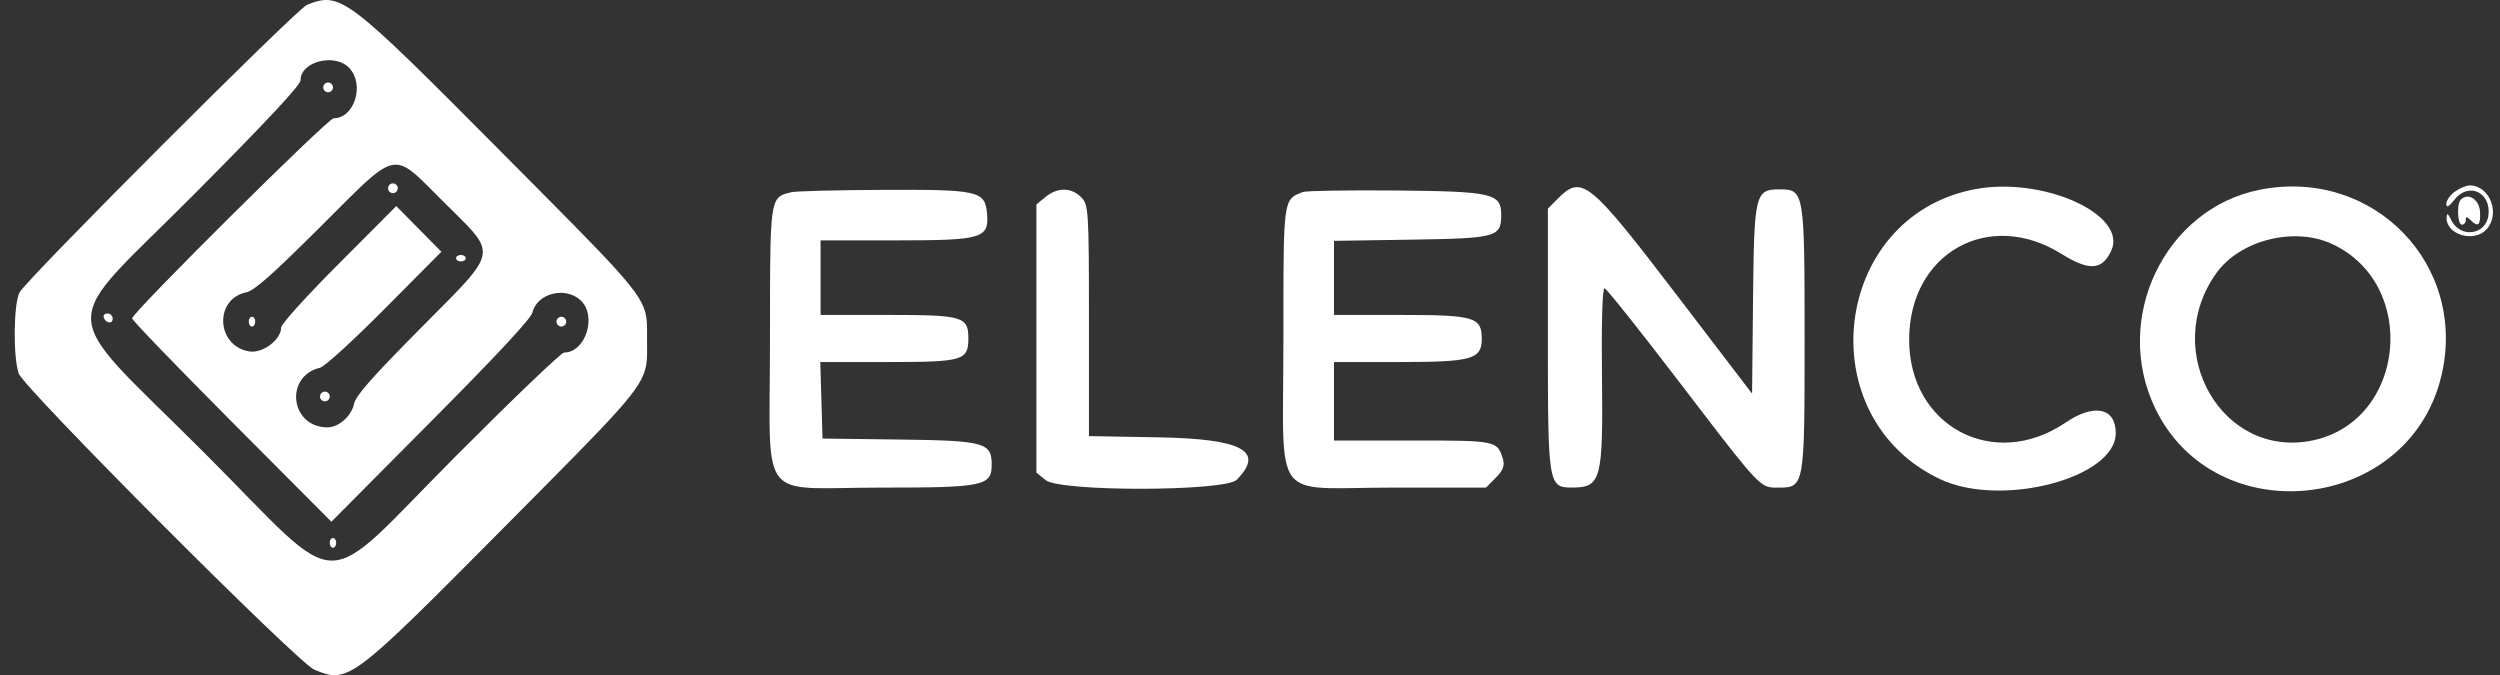 <svg width="137" height="37" viewBox="0 0 137 37" fill="none" xmlns="http://www.w3.org/2000/svg">
<rect x="0" y="0" width="137" height="37" fill="#333333" stroke="none"/>
<path d="M17.98 5.057C17.834 5.057 17.714 4.937 17.714 4.79C17.714 4.643 17.834 4.522 17.98 4.522C18.127 4.522 18.247 4.643 18.247 4.79C18.247 4.937 18.127 5.057 17.98 5.057Z" fill="white"/>
<path d="M6.175 17.463C6.175 17.777 5.793 17.723 5.683 17.392C5.644 17.276 5.739 17.18 5.894 17.18C6.049 17.18 6.175 17.308 6.175 17.463Z" fill="white"/>
<path d="M30.762 17.894C30.616 17.894 30.496 17.773 30.496 17.626C30.496 17.479 30.616 17.359 30.762 17.359C30.909 17.359 31.029 17.479 31.029 17.626C31.029 17.773 30.909 17.894 30.762 17.894Z" fill="white"/>
<path d="M18.247 30.017C18.149 30.017 18.069 29.896 18.069 29.749C18.069 29.602 18.149 29.482 18.247 29.482C18.344 29.482 18.424 29.602 18.424 29.749C18.424 29.896 18.344 30.017 18.247 30.017Z" fill="white"/>
<path d="M21.531 10.584C21.384 10.584 21.265 10.464 21.265 10.317C21.265 10.169 21.384 10.049 21.531 10.049C21.677 10.049 21.797 10.169 21.797 10.317C21.797 10.464 21.677 10.584 21.531 10.584Z" fill="white"/>
<path d="M25.259 14.328C25.113 14.328 24.993 14.248 24.993 14.15C24.993 14.052 25.113 13.971 25.259 13.971C25.405 13.971 25.525 14.052 25.525 14.15C25.525 14.248 25.405 14.328 25.259 14.328Z" fill="white"/>
<path d="M13.809 17.894C13.711 17.894 13.631 17.773 13.631 17.626C13.631 17.479 13.711 17.359 13.809 17.359C13.906 17.359 13.986 17.479 13.986 17.626C13.986 17.773 13.906 17.894 13.809 17.894Z" fill="white"/>
<path d="M17.803 21.994C17.657 21.994 17.537 21.874 17.537 21.727C17.537 21.58 17.657 21.459 17.803 21.459C17.949 21.459 18.069 21.58 18.069 21.727C18.069 21.874 17.949 21.994 17.803 21.994Z" fill="white"/>
<path fill-rule="evenodd" clip-rule="evenodd" d="M1.073 16.022C1.461 15.295 16.269 0.481 16.826 0.262C18.669 -0.461 18.961 -0.24 27.478 8.335C33.985 14.886 35.191 16.033 35.411 17.346C35.474 17.721 35.456 18.109 35.459 18.64C35.461 19.194 35.48 19.601 35.414 19.993C35.188 21.334 33.966 22.505 27.69 28.832C19.221 37.371 19.088 37.471 17.22 36.696C16.323 36.324 1.279 21.246 1.021 20.46C0.711 19.518 0.745 16.636 1.073 16.022ZM18.282 6.483C19.421 6.483 19.997 4.642 19.144 3.73C18.36 2.892 16.471 3.362 16.471 4.395C16.471 4.659 14.679 6.581 10.689 10.595C6.941 14.365 5.01 15.876 4.99 17.412C4.97 19.014 7.029 20.643 11.272 24.891C15.161 28.784 16.679 30.724 18.192 30.72C19.696 30.716 21.196 28.791 25.019 24.956C28.108 21.856 30.759 19.32 30.908 19.32C32.09 19.32 32.731 17.32 31.823 16.463C30.988 15.676 29.431 16.066 29.176 17.126C29.096 17.461 27.261 19.433 23.608 23.108L18.16 28.591L12.7 23.109C9.697 20.095 7.24 17.547 7.24 17.448C7.24 17.135 17.968 6.483 18.282 6.483ZM26.456 13.734C26.407 13.043 25.652 12.402 24.329 11.085C23.043 9.806 22.422 9.072 21.753 9.026C20.907 8.967 19.985 10.009 17.547 12.438C14.918 15.057 13.935 15.926 13.5 16.018C11.716 16.392 11.849 18.968 13.667 19.259C14.397 19.375 15.406 18.616 15.406 17.95C15.406 17.763 16.761 16.264 18.561 14.458L21.715 11.294L24.187 13.796L21.084 16.92C19.314 18.701 17.79 20.091 17.537 20.152C15.564 20.629 15.915 23.42 17.948 23.42C18.564 23.42 19.265 22.796 19.403 22.126C19.494 21.687 20.355 20.708 23.003 18.035C25.458 15.556 26.517 14.605 26.456 13.734Z" fill="white"/>
<path d="M106.314 26.257C99.127 22.857 100.386 11.936 108.144 10.384C111.905 9.631 116.642 11.751 115.688 13.759C115.186 14.816 114.479 14.855 112.959 13.908C108.981 11.431 104.636 13.871 104.621 18.591C104.606 23.358 109.254 25.833 113.195 23.157C114.759 22.095 115.943 22.344 115.943 23.735C115.943 26.2 109.669 27.843 106.314 26.257Z" fill="white"/>
<path fill-rule="evenodd" clip-rule="evenodd" d="M118.1 22.366C115.742 17.451 118.63 11.427 123.839 10.397C130.092 9.16 135.297 14.566 133.762 20.701C131.913 28.089 121.383 29.209 118.1 22.366ZM126.735 24.135C131.841 23.065 132.568 15.556 127.777 13.36C125.707 12.412 122.753 13.161 121.46 14.962C118.377 19.256 121.78 25.173 126.735 24.135Z" fill="white"/>
<path d="M134.06 11.171C134.06 10.985 134.273 10.681 134.534 10.497C134.794 10.313 135.157 10.162 135.339 10.162C136.441 10.162 137.035 11.706 136.265 12.565C135.587 13.32 134.037 12.864 134.075 11.921C134.085 11.652 134.148 11.684 134.322 12.049C134.812 13.074 136.237 12.892 136.367 11.788C136.516 10.526 135.267 9.961 134.502 10.944C134.195 11.338 134.06 11.407 134.06 11.171Z" fill="white"/>
<path d="M42.756 10.745C42.912 10.638 43.112 10.595 43.368 10.532C43.603 10.474 45.857 10.417 48.377 10.405C53.629 10.38 53.987 10.462 54.09 11.706C54.203 13.065 53.835 13.173 49.076 13.173H44.967V17.259H48.682C52.769 17.259 53.066 17.346 53.066 18.549C53.066 19.752 52.77 19.84 48.674 19.84H44.952L45.074 24.033L49.336 24.087C53.935 24.145 54.345 24.257 54.345 25.455C54.345 26.631 53.915 26.721 48.271 26.721C45.106 26.721 43.569 26.942 42.831 26.273C41.973 25.495 42.196 23.514 42.196 18.582C42.196 12.387 42.184 11.138 42.756 10.745Z" fill="white"/>
<path d="M56.796 11.2L57.3 10.788C57.949 10.258 58.71 10.265 59.247 10.807C59.654 11.218 59.674 11.524 59.674 17.568V23.898L63.489 23.966C68.082 24.047 69.327 24.723 67.773 26.291C67.132 26.938 58.089 26.955 57.3 26.31L56.796 25.899V11.2Z" fill="white"/>
<path d="M70.862 10.78C71.001 10.671 71.176 10.609 71.397 10.522C71.572 10.453 73.888 10.416 76.543 10.44C81.78 10.488 82.267 10.601 82.267 11.767C82.267 12.992 82.025 13.06 77.382 13.132L73.102 13.198V17.259H76.761C80.799 17.259 81.201 17.378 81.201 18.57C81.201 19.688 80.663 19.84 76.677 19.84H73.102V24.14H77.445C82.016 24.14 82.054 24.148 82.361 25.158C82.468 25.512 82.365 25.782 81.97 26.18L81.433 26.721H76.308C73.211 26.721 71.698 26.939 70.968 26.28C70.111 25.508 70.331 23.531 70.331 18.582C70.331 12.358 70.316 11.209 70.862 10.78Z" fill="white"/>
<path d="M84.824 11.433L85.348 10.905C86.688 9.553 87.067 9.861 91.965 16.272L96.014 21.572L96.067 16.351C96.126 10.617 96.184 10.377 97.53 10.377C98.87 10.377 98.892 10.506 98.892 18.501C98.892 26.72 98.891 26.721 97.427 26.721C97.267 26.721 97.134 26.724 97.006 26.703C96.337 26.594 95.773 25.84 91.835 20.689C89.796 18.022 88.039 15.82 87.93 15.797C87.811 15.771 87.754 17.684 87.787 20.575C87.852 26.296 87.743 26.71 86.169 26.718C84.846 26.724 84.824 26.594 84.824 18.599V11.433Z" fill="white"/>
<path d="M134.913 12.313C134.671 12.313 134.619 11.175 134.851 10.941C135.253 10.535 135.872 10.93 135.906 11.614C135.943 12.355 135.799 12.476 135.382 12.055C135.183 11.854 135.126 11.854 135.126 12.055C135.126 12.197 135.03 12.313 134.913 12.313Z" fill="white"/>
</svg>
